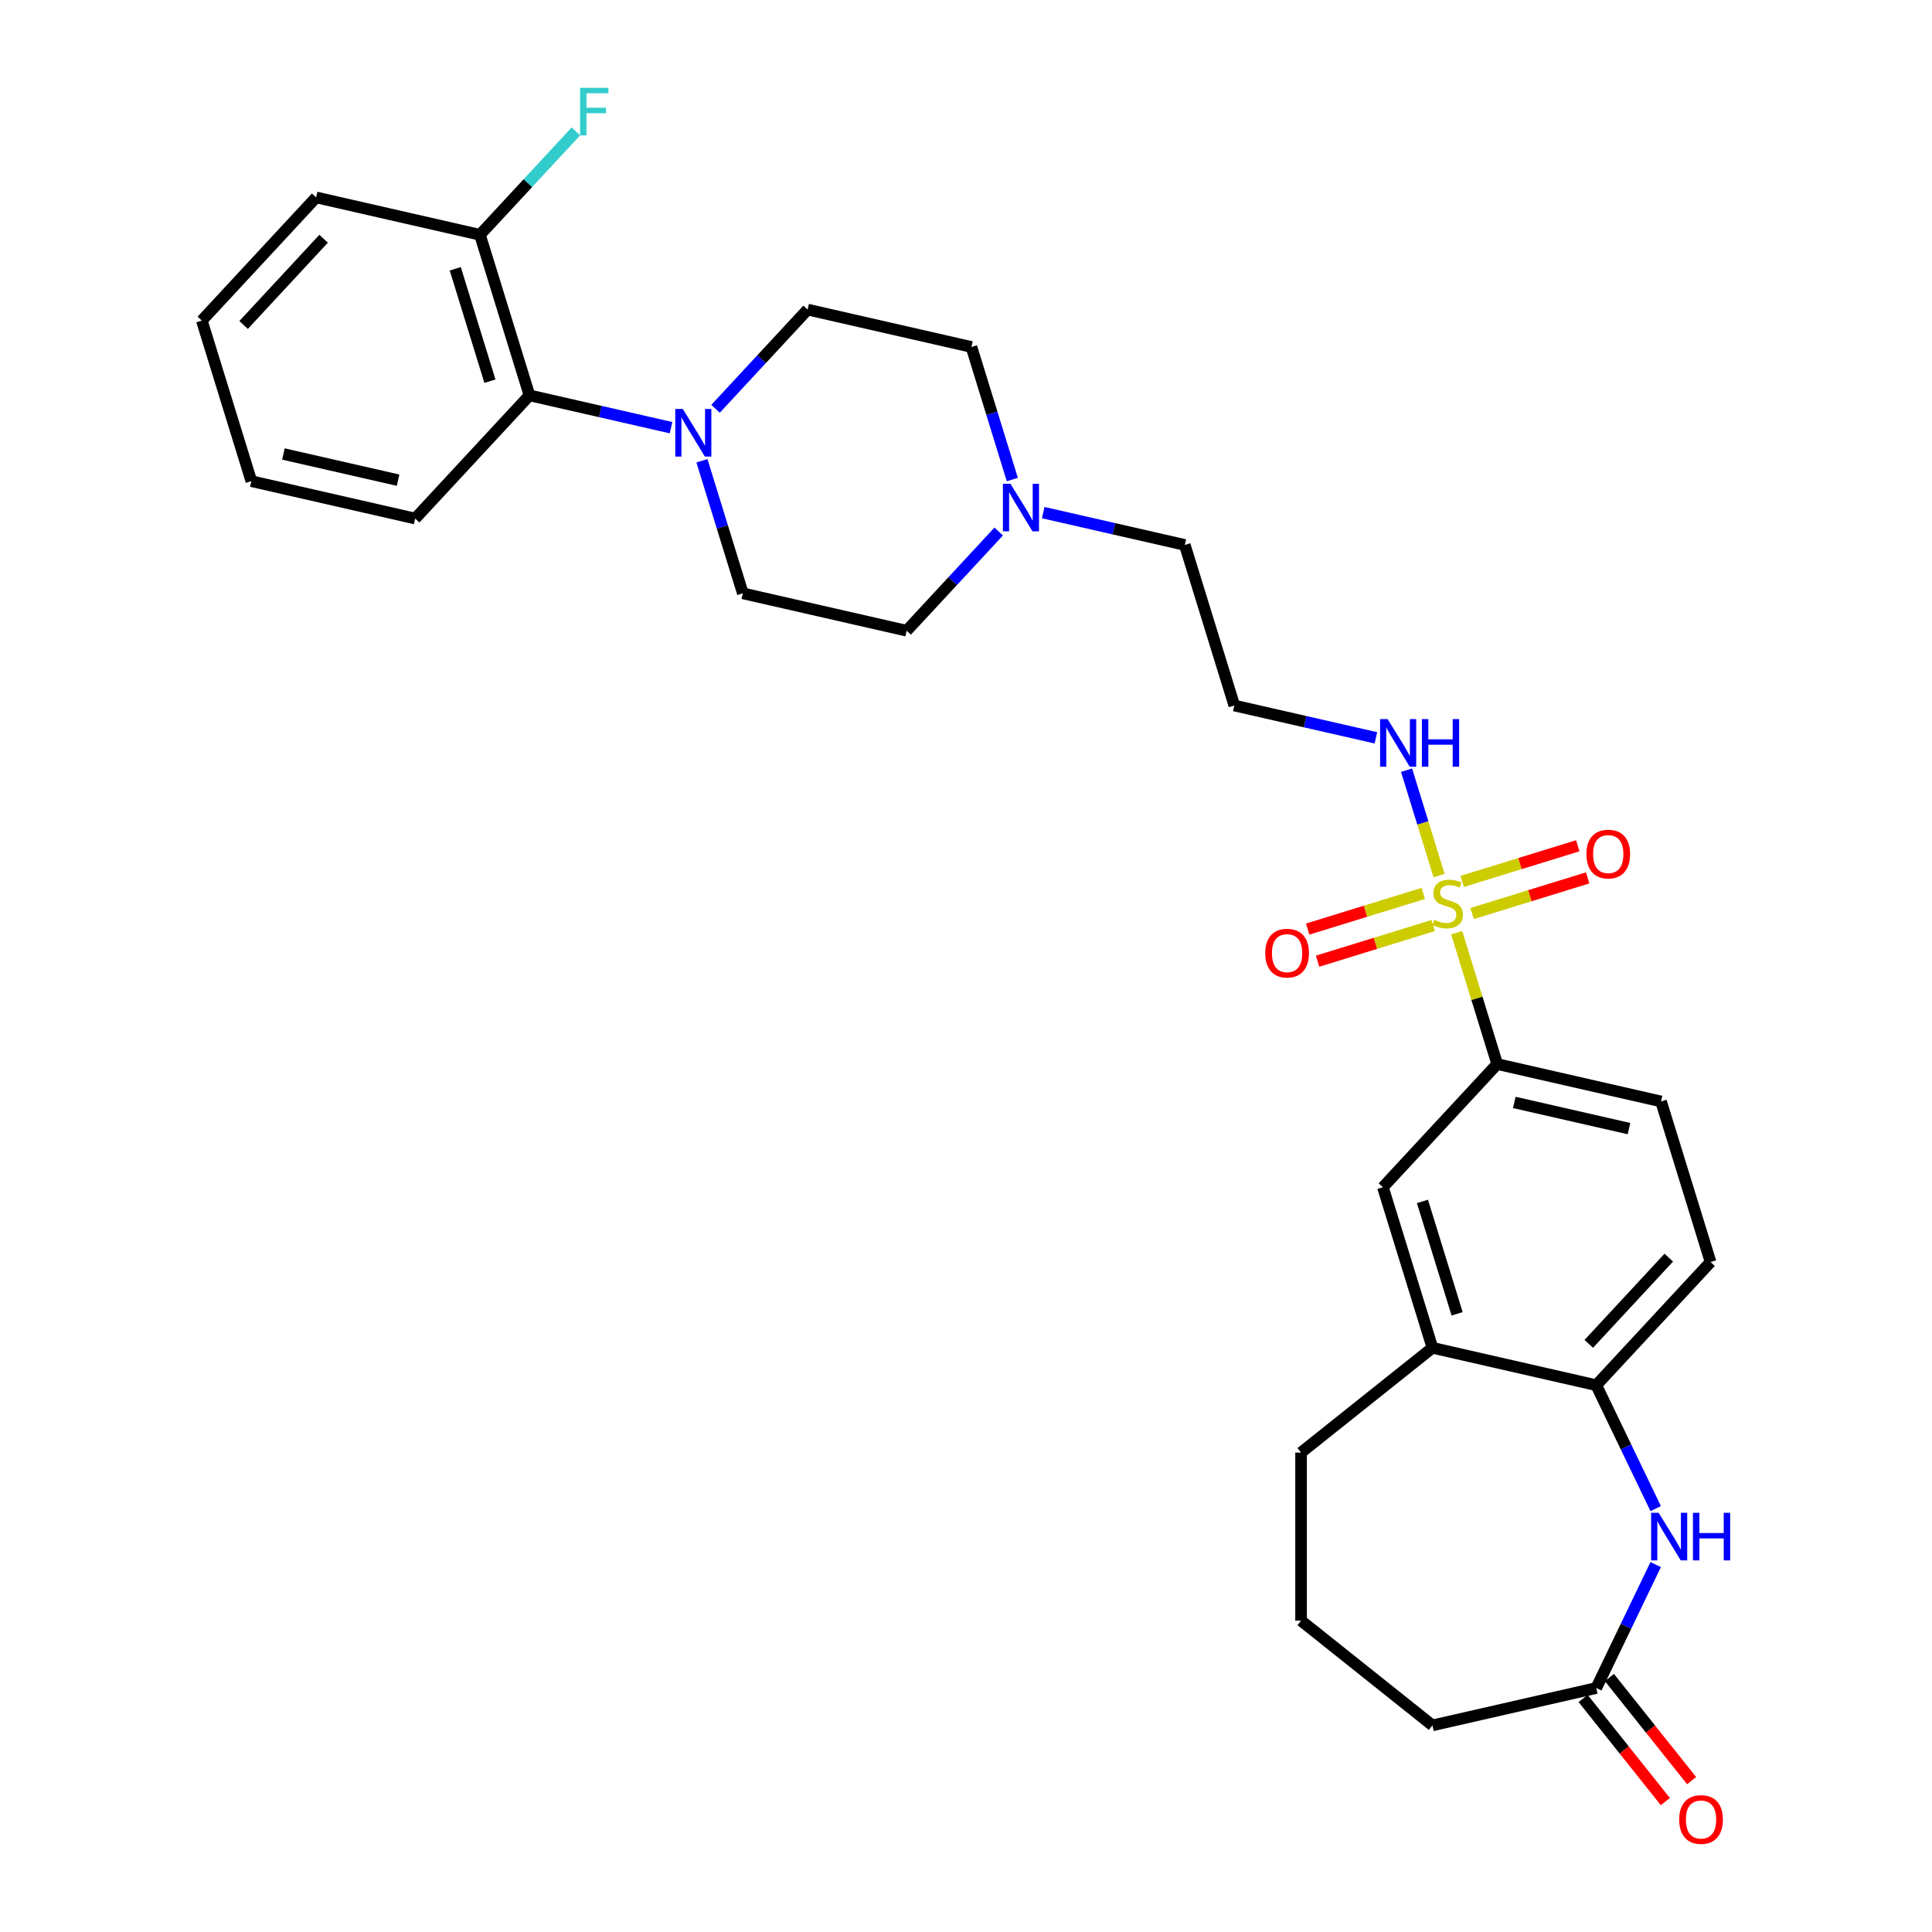 <?xml version='1.0' encoding='iso-8859-1'?>
<svg version='1.1' baseProfile='full'
              xmlns='http://www.w3.org/2000/svg'
                      xmlns:rdkit='http://www.rdkit.org/xml'
                      xmlns:xlink='http://www.w3.org/1999/xlink'
                  xml:space='preserve'
width='1000px' height='1000px' viewBox='0 0 1000 1000'>
<!-- END OF HEADER -->
<rect style='opacity:1.0;fill:#FFFFFF;stroke:none' width='1000' height='1000' x='0' y='0'> </rect>
<path class='bond-2' d='M 753.977,482.756 L 764.464,516.754' style='fill:none;fill-rule:evenodd;stroke:#CCCC00;stroke-width:6px;stroke-linecap:butt;stroke-linejoin:miter;stroke-opacity:1' />
<path class='bond-2' d='M 764.464,516.754 L 774.951,550.753' style='fill:none;fill-rule:evenodd;stroke:#000000;stroke-width:6px;stroke-linecap:butt;stroke-linejoin:miter;stroke-opacity:1' />
<path class='bond-9' d='M 761.949,472.844 L 791.861,463.618' style='fill:none;fill-rule:evenodd;stroke:#CCCC00;stroke-width:6px;stroke-linecap:butt;stroke-linejoin:miter;stroke-opacity:1' />
<path class='bond-9' d='M 791.861,463.618 L 821.773,454.391' style='fill:none;fill-rule:evenodd;stroke:#FF0000;stroke-width:6px;stroke-linecap:butt;stroke-linejoin:miter;stroke-opacity:1' />
<path class='bond-9' d='M 756.822,456.221 L 786.734,446.995' style='fill:none;fill-rule:evenodd;stroke:#CCCC00;stroke-width:6px;stroke-linecap:butt;stroke-linejoin:miter;stroke-opacity:1' />
<path class='bond-9' d='M 786.734,446.995 L 816.645,437.769' style='fill:none;fill-rule:evenodd;stroke:#FF0000;stroke-width:6px;stroke-linecap:butt;stroke-linejoin:miter;stroke-opacity:1' />
<path class='bond-10' d='M 736.678,462.435 L 706.767,471.662' style='fill:none;fill-rule:evenodd;stroke:#CCCC00;stroke-width:6px;stroke-linecap:butt;stroke-linejoin:miter;stroke-opacity:1' />
<path class='bond-10' d='M 706.767,471.662 L 676.855,480.888' style='fill:none;fill-rule:evenodd;stroke:#FF0000;stroke-width:6px;stroke-linecap:butt;stroke-linejoin:miter;stroke-opacity:1' />
<path class='bond-10' d='M 741.806,479.058 L 711.894,488.284' style='fill:none;fill-rule:evenodd;stroke:#CCCC00;stroke-width:6px;stroke-linecap:butt;stroke-linejoin:miter;stroke-opacity:1' />
<path class='bond-10' d='M 711.894,488.284 L 681.982,497.511' style='fill:none;fill-rule:evenodd;stroke:#FF0000;stroke-width:6px;stroke-linecap:butt;stroke-linejoin:miter;stroke-opacity:1' />
<path class='bond-11' d='M 744.855,453.184 L 736.442,425.911' style='fill:none;fill-rule:evenodd;stroke:#CCCC00;stroke-width:6px;stroke-linecap:butt;stroke-linejoin:miter;stroke-opacity:1' />
<path class='bond-11' d='M 736.442,425.911 L 728.03,398.639' style='fill:none;fill-rule:evenodd;stroke:#0000FF;stroke-width:6px;stroke-linecap:butt;stroke-linejoin:miter;stroke-opacity:1' />
<path class='bond-0' d='M 856.985,780.852 L 841.605,748.915' style='fill:none;fill-rule:evenodd;stroke:#0000FF;stroke-width:6px;stroke-linecap:butt;stroke-linejoin:miter;stroke-opacity:1' />
<path class='bond-0' d='M 841.605,748.915 L 826.225,716.979' style='fill:none;fill-rule:evenodd;stroke:#000000;stroke-width:6px;stroke-linecap:butt;stroke-linejoin:miter;stroke-opacity:1' />
<path class='bond-4' d='M 856.985,809.833 L 841.605,841.769' style='fill:none;fill-rule:evenodd;stroke:#0000FF;stroke-width:6px;stroke-linecap:butt;stroke-linejoin:miter;stroke-opacity:1' />
<path class='bond-4' d='M 841.605,841.769 L 826.225,873.706' style='fill:none;fill-rule:evenodd;stroke:#000000;stroke-width:6px;stroke-linecap:butt;stroke-linejoin:miter;stroke-opacity:1' />
<path class='bond-1' d='M 363.324,238.487 L 373.907,272.798' style='fill:none;fill-rule:evenodd;stroke:#0000FF;stroke-width:6px;stroke-linecap:butt;stroke-linejoin:miter;stroke-opacity:1' />
<path class='bond-1' d='M 373.907,272.798 L 384.491,307.11' style='fill:none;fill-rule:evenodd;stroke:#000000;stroke-width:6px;stroke-linecap:butt;stroke-linejoin:miter;stroke-opacity:1' />
<path class='bond-5' d='M 347.338,221.368 L 310.698,213.005' style='fill:none;fill-rule:evenodd;stroke:#0000FF;stroke-width:6px;stroke-linecap:butt;stroke-linejoin:miter;stroke-opacity:1' />
<path class='bond-5' d='M 310.698,213.005 L 274.057,204.642' style='fill:none;fill-rule:evenodd;stroke:#000000;stroke-width:6px;stroke-linecap:butt;stroke-linejoin:miter;stroke-opacity:1' />
<path class='bond-31' d='M 370.37,211.586 L 394.192,185.912' style='fill:none;fill-rule:evenodd;stroke:#0000FF;stroke-width:6px;stroke-linecap:butt;stroke-linejoin:miter;stroke-opacity:1' />
<path class='bond-31' d='M 394.192,185.912 L 418.013,160.238' style='fill:none;fill-rule:evenodd;stroke:#000000;stroke-width:6px;stroke-linecap:butt;stroke-linejoin:miter;stroke-opacity:1' />
<path class='bond-8' d='M 774.951,550.753 L 715.791,614.511' style='fill:none;fill-rule:evenodd;stroke:#000000;stroke-width:6px;stroke-linecap:butt;stroke-linejoin:miter;stroke-opacity:1' />
<path class='bond-15' d='M 774.951,550.753 L 859.747,570.107' style='fill:none;fill-rule:evenodd;stroke:#000000;stroke-width:6px;stroke-linecap:butt;stroke-linejoin:miter;stroke-opacity:1' />
<path class='bond-15' d='M 783.799,570.615 L 843.157,584.163' style='fill:none;fill-rule:evenodd;stroke:#000000;stroke-width:6px;stroke-linecap:butt;stroke-linejoin:miter;stroke-opacity:1' />
<path class='bond-3' d='M 826.225,716.979 L 885.384,653.22' style='fill:none;fill-rule:evenodd;stroke:#000000;stroke-width:6px;stroke-linecap:butt;stroke-linejoin:miter;stroke-opacity:1' />
<path class='bond-3' d='M 822.347,695.583 L 863.759,650.952' style='fill:none;fill-rule:evenodd;stroke:#000000;stroke-width:6px;stroke-linecap:butt;stroke-linejoin:miter;stroke-opacity:1' />
<path class='bond-30' d='M 826.225,716.979 L 741.428,697.624' style='fill:none;fill-rule:evenodd;stroke:#000000;stroke-width:6px;stroke-linecap:butt;stroke-linejoin:miter;stroke-opacity:1' />
<path class='bond-17' d='M 819.425,879.129 L 840.706,905.815' style='fill:none;fill-rule:evenodd;stroke:#000000;stroke-width:6px;stroke-linecap:butt;stroke-linejoin:miter;stroke-opacity:1' />
<path class='bond-17' d='M 840.706,905.815 L 861.987,932.501' style='fill:none;fill-rule:evenodd;stroke:#FF0000;stroke-width:6px;stroke-linecap:butt;stroke-linejoin:miter;stroke-opacity:1' />
<path class='bond-17' d='M 833.025,868.283 L 854.306,894.969' style='fill:none;fill-rule:evenodd;stroke:#000000;stroke-width:6px;stroke-linecap:butt;stroke-linejoin:miter;stroke-opacity:1' />
<path class='bond-17' d='M 854.306,894.969 L 875.588,921.655' style='fill:none;fill-rule:evenodd;stroke:#FF0000;stroke-width:6px;stroke-linecap:butt;stroke-linejoin:miter;stroke-opacity:1' />
<path class='bond-32' d='M 826.225,873.706 L 741.428,893.06' style='fill:none;fill-rule:evenodd;stroke:#000000;stroke-width:6px;stroke-linecap:butt;stroke-linejoin:miter;stroke-opacity:1' />
<path class='bond-14' d='M 274.057,204.642 L 248.421,121.529' style='fill:none;fill-rule:evenodd;stroke:#000000;stroke-width:6px;stroke-linecap:butt;stroke-linejoin:miter;stroke-opacity:1' />
<path class='bond-14' d='M 253.589,197.303 L 235.643,139.124' style='fill:none;fill-rule:evenodd;stroke:#000000;stroke-width:6px;stroke-linecap:butt;stroke-linejoin:miter;stroke-opacity:1' />
<path class='bond-26' d='M 274.057,204.642 L 214.898,268.401' style='fill:none;fill-rule:evenodd;stroke:#000000;stroke-width:6px;stroke-linecap:butt;stroke-linejoin:miter;stroke-opacity:1' />
<path class='bond-6' d='M 741.428,697.624 L 715.791,614.511' style='fill:none;fill-rule:evenodd;stroke:#000000;stroke-width:6px;stroke-linecap:butt;stroke-linejoin:miter;stroke-opacity:1' />
<path class='bond-6' d='M 754.205,680.03 L 736.259,621.851' style='fill:none;fill-rule:evenodd;stroke:#000000;stroke-width:6px;stroke-linecap:butt;stroke-linejoin:miter;stroke-opacity:1' />
<path class='bond-24' d='M 741.428,697.624 L 673.427,751.854' style='fill:none;fill-rule:evenodd;stroke:#000000;stroke-width:6px;stroke-linecap:butt;stroke-linejoin:miter;stroke-opacity:1' />
<path class='bond-7' d='M 539.963,265.333 L 576.603,273.696' style='fill:none;fill-rule:evenodd;stroke:#0000FF;stroke-width:6px;stroke-linecap:butt;stroke-linejoin:miter;stroke-opacity:1' />
<path class='bond-7' d='M 576.603,273.696 L 613.243,282.059' style='fill:none;fill-rule:evenodd;stroke:#000000;stroke-width:6px;stroke-linecap:butt;stroke-linejoin:miter;stroke-opacity:1' />
<path class='bond-19' d='M 523.977,248.215 L 513.394,213.903' style='fill:none;fill-rule:evenodd;stroke:#0000FF;stroke-width:6px;stroke-linecap:butt;stroke-linejoin:miter;stroke-opacity:1' />
<path class='bond-19' d='M 513.394,213.903 L 502.81,179.592' style='fill:none;fill-rule:evenodd;stroke:#000000;stroke-width:6px;stroke-linecap:butt;stroke-linejoin:miter;stroke-opacity:1' />
<path class='bond-20' d='M 516.931,275.116 L 493.109,300.79' style='fill:none;fill-rule:evenodd;stroke:#0000FF;stroke-width:6px;stroke-linecap:butt;stroke-linejoin:miter;stroke-opacity:1' />
<path class='bond-20' d='M 493.109,300.79 L 469.287,326.464' style='fill:none;fill-rule:evenodd;stroke:#000000;stroke-width:6px;stroke-linecap:butt;stroke-linejoin:miter;stroke-opacity:1' />
<path class='bond-18' d='M 712.161,381.898 L 675.521,373.535' style='fill:none;fill-rule:evenodd;stroke:#0000FF;stroke-width:6px;stroke-linecap:butt;stroke-linejoin:miter;stroke-opacity:1' />
<path class='bond-18' d='M 675.521,373.535 L 638.88,365.172' style='fill:none;fill-rule:evenodd;stroke:#000000;stroke-width:6px;stroke-linecap:butt;stroke-linejoin:miter;stroke-opacity:1' />
<path class='bond-12' d='M 418.013,160.238 L 502.81,179.592' style='fill:none;fill-rule:evenodd;stroke:#000000;stroke-width:6px;stroke-linecap:butt;stroke-linejoin:miter;stroke-opacity:1' />
<path class='bond-13' d='M 384.491,307.11 L 469.287,326.464' style='fill:none;fill-rule:evenodd;stroke:#000000;stroke-width:6px;stroke-linecap:butt;stroke-linejoin:miter;stroke-opacity:1' />
<path class='bond-21' d='M 248.421,121.529 L 273.251,94.768' style='fill:none;fill-rule:evenodd;stroke:#000000;stroke-width:6px;stroke-linecap:butt;stroke-linejoin:miter;stroke-opacity:1' />
<path class='bond-21' d='M 273.251,94.768 L 298.082,68.007' style='fill:none;fill-rule:evenodd;stroke:#33CCCC;stroke-width:6px;stroke-linecap:butt;stroke-linejoin:miter;stroke-opacity:1' />
<path class='bond-27' d='M 248.421,121.529 L 163.624,102.175' style='fill:none;fill-rule:evenodd;stroke:#000000;stroke-width:6px;stroke-linecap:butt;stroke-linejoin:miter;stroke-opacity:1' />
<path class='bond-16' d='M 859.747,570.107 L 885.384,653.22' style='fill:none;fill-rule:evenodd;stroke:#000000;stroke-width:6px;stroke-linecap:butt;stroke-linejoin:miter;stroke-opacity:1' />
<path class='bond-22' d='M 638.88,365.172 L 613.243,282.059' style='fill:none;fill-rule:evenodd;stroke:#000000;stroke-width:6px;stroke-linecap:butt;stroke-linejoin:miter;stroke-opacity:1' />
<path class='bond-23' d='M 741.428,893.06 L 673.427,838.831' style='fill:none;fill-rule:evenodd;stroke:#000000;stroke-width:6px;stroke-linecap:butt;stroke-linejoin:miter;stroke-opacity:1' />
<path class='bond-25' d='M 673.427,751.854 L 673.427,838.831' style='fill:none;fill-rule:evenodd;stroke:#000000;stroke-width:6px;stroke-linecap:butt;stroke-linejoin:miter;stroke-opacity:1' />
<path class='bond-28' d='M 214.898,268.401 L 130.102,249.047' style='fill:none;fill-rule:evenodd;stroke:#000000;stroke-width:6px;stroke-linecap:butt;stroke-linejoin:miter;stroke-opacity:1' />
<path class='bond-28' d='M 206.049,248.539 L 146.692,234.991' style='fill:none;fill-rule:evenodd;stroke:#000000;stroke-width:6px;stroke-linecap:butt;stroke-linejoin:miter;stroke-opacity:1' />
<path class='bond-33' d='M 163.624,102.175 L 104.465,165.934' style='fill:none;fill-rule:evenodd;stroke:#000000;stroke-width:6px;stroke-linecap:butt;stroke-linejoin:miter;stroke-opacity:1' />
<path class='bond-33' d='M 167.502,123.571 L 126.09,168.202' style='fill:none;fill-rule:evenodd;stroke:#000000;stroke-width:6px;stroke-linecap:butt;stroke-linejoin:miter;stroke-opacity:1' />
<path class='bond-29' d='M 130.102,249.047 L 104.465,165.934' style='fill:none;fill-rule:evenodd;stroke:#000000;stroke-width:6px;stroke-linecap:butt;stroke-linejoin:miter;stroke-opacity:1' />
<path  class='atom-0' d='M 742.356 476.094
Q 742.634 476.198, 743.782 476.685
Q 744.93 477.172, 746.183 477.485
Q 747.47 477.764, 748.722 477.764
Q 751.053 477.764, 752.41 476.65
Q 753.767 475.502, 753.767 473.519
Q 753.767 472.162, 753.071 471.327
Q 752.41 470.492, 751.367 470.04
Q 750.323 469.588, 748.583 469.066
Q 746.391 468.405, 745.069 467.779
Q 743.782 467.153, 742.843 465.83
Q 741.938 464.508, 741.938 462.282
Q 741.938 459.185, 744.026 457.272
Q 746.148 455.358, 750.323 455.358
Q 753.176 455.358, 756.411 456.715
L 755.611 459.394
Q 752.654 458.176, 750.427 458.176
Q 748.027 458.176, 746.705 459.185
Q 745.382 460.16, 745.417 461.864
Q 745.417 463.186, 746.078 463.987
Q 746.774 464.787, 747.748 465.239
Q 748.757 465.691, 750.427 466.213
Q 752.654 466.909, 753.976 467.605
Q 755.298 468.301, 756.237 469.727
Q 757.211 471.119, 757.211 473.519
Q 757.211 476.929, 754.915 478.773
Q 752.654 480.582, 748.862 480.582
Q 746.67 480.582, 745 480.095
Q 743.365 479.642, 741.416 478.842
L 742.356 476.094
' fill='#CCCC00'/>
<path  class='atom-1' d='M 858.518 783.026
L 866.589 796.073
Q 867.39 797.36, 868.677 799.691
Q 869.964 802.022, 870.034 802.161
L 870.034 783.026
L 873.304 783.026
L 873.304 807.658
L 869.929 807.658
L 861.266 793.394
Q 860.258 791.724, 859.179 789.811
Q 858.135 787.897, 857.822 787.306
L 857.822 807.658
L 854.621 807.658
L 854.621 783.026
L 858.518 783.026
' fill='#0000FF'/>
<path  class='atom-1' d='M 876.261 783.026
L 879.601 783.026
L 879.601 793.498
L 892.196 793.498
L 892.196 783.026
L 895.535 783.026
L 895.535 807.658
L 892.196 807.658
L 892.196 796.282
L 879.601 796.282
L 879.601 807.658
L 876.261 807.658
L 876.261 783.026
' fill='#0000FF'/>
<path  class='atom-2' d='M 353.409 211.681
L 361.481 224.727
Q 362.281 226.014, 363.568 228.345
Q 364.855 230.676, 364.925 230.816
L 364.925 211.681
L 368.195 211.681
L 368.195 236.313
L 364.821 236.313
L 356.158 222.048
Q 355.149 220.378, 354.07 218.465
Q 353.027 216.551, 352.713 215.96
L 352.713 236.313
L 349.513 236.313
L 349.513 211.681
L 353.409 211.681
' fill='#0000FF'/>
<path  class='atom-8' d='M 523.002 250.389
L 531.074 263.436
Q 531.874 264.723, 533.161 267.054
Q 534.448 269.385, 534.518 269.524
L 534.518 250.389
L 537.788 250.389
L 537.788 275.021
L 534.414 275.021
L 525.751 260.757
Q 524.742 259.087, 523.663 257.173
Q 522.619 255.26, 522.306 254.668
L 522.306 275.021
L 519.106 275.021
L 519.106 250.389
L 523.002 250.389
' fill='#0000FF'/>
<path  class='atom-10' d='M 821.12 442.072
Q 821.12 436.158, 824.042 432.853
Q 826.965 429.547, 832.427 429.547
Q 837.889 429.547, 840.811 432.853
Q 843.734 436.158, 843.734 442.072
Q 843.734 448.056, 840.777 451.466
Q 837.819 454.84, 832.427 454.84
Q 826.999 454.84, 824.042 451.466
Q 821.12 448.091, 821.12 442.072
M 832.427 452.057
Q 836.184 452.057, 838.202 449.552
Q 840.255 447.013, 840.255 442.072
Q 840.255 437.236, 838.202 434.801
Q 836.184 432.331, 832.427 432.331
Q 828.669 432.331, 826.617 434.766
Q 824.599 437.201, 824.599 442.072
Q 824.599 447.047, 826.617 449.552
Q 828.669 452.057, 832.427 452.057
' fill='#FF0000'/>
<path  class='atom-11' d='M 654.894 493.346
Q 654.894 487.432, 657.816 484.127
Q 660.739 480.821, 666.201 480.821
Q 671.663 480.821, 674.585 484.127
Q 677.508 487.432, 677.508 493.346
Q 677.508 499.33, 674.551 502.74
Q 671.593 506.114, 666.201 506.114
Q 660.773 506.114, 657.816 502.74
Q 654.894 499.365, 654.894 493.346
M 666.201 503.331
Q 669.958 503.331, 671.976 500.826
Q 674.029 498.286, 674.029 493.346
Q 674.029 488.51, 671.976 486.075
Q 669.958 483.605, 666.201 483.605
Q 662.443 483.605, 660.391 486.04
Q 658.373 488.475, 658.373 493.346
Q 658.373 498.321, 660.391 500.826
Q 662.443 503.331, 666.201 503.331
' fill='#FF0000'/>
<path  class='atom-12' d='M 718.232 372.211
L 726.304 385.257
Q 727.104 386.544, 728.391 388.875
Q 729.678 391.206, 729.748 391.346
L 729.748 372.211
L 733.018 372.211
L 733.018 396.843
L 729.644 396.843
L 720.981 382.578
Q 719.972 380.908, 718.893 378.995
Q 717.849 377.081, 717.536 376.49
L 717.536 396.843
L 714.336 396.843
L 714.336 372.211
L 718.232 372.211
' fill='#0000FF'/>
<path  class='atom-12' d='M 735.975 372.211
L 739.315 372.211
L 739.315 382.683
L 751.91 382.683
L 751.91 372.211
L 755.25 372.211
L 755.25 396.843
L 751.91 396.843
L 751.91 385.466
L 739.315 385.466
L 739.315 396.843
L 735.975 396.843
L 735.975 372.211
' fill='#0000FF'/>
<path  class='atom-18' d='M 869.147 941.777
Q 869.147 935.863, 872.07 932.558
Q 874.992 929.252, 880.454 929.252
Q 885.916 929.252, 888.839 932.558
Q 891.761 935.863, 891.761 941.777
Q 891.761 947.761, 888.804 951.171
Q 885.847 954.545, 880.454 954.545
Q 875.027 954.545, 872.07 951.171
Q 869.147 947.796, 869.147 941.777
M 880.454 951.762
Q 884.212 951.762, 886.229 949.257
Q 888.282 946.718, 888.282 941.777
Q 888.282 936.941, 886.229 934.506
Q 884.212 932.036, 880.454 932.036
Q 876.697 932.036, 874.644 934.471
Q 872.626 936.906, 872.626 941.777
Q 872.626 946.752, 874.644 949.257
Q 876.697 951.762, 880.454 951.762
' fill='#FF0000'/>
<path  class='atom-22' d='M 300.257 45.455
L 314.904 45.455
L 314.904 48.273
L 303.562 48.273
L 303.562 55.753
L 313.651 55.753
L 313.651 58.605
L 303.562 58.605
L 303.562 70.087
L 300.257 70.087
L 300.257 45.455
' fill='#33CCCC'/>
</svg>
